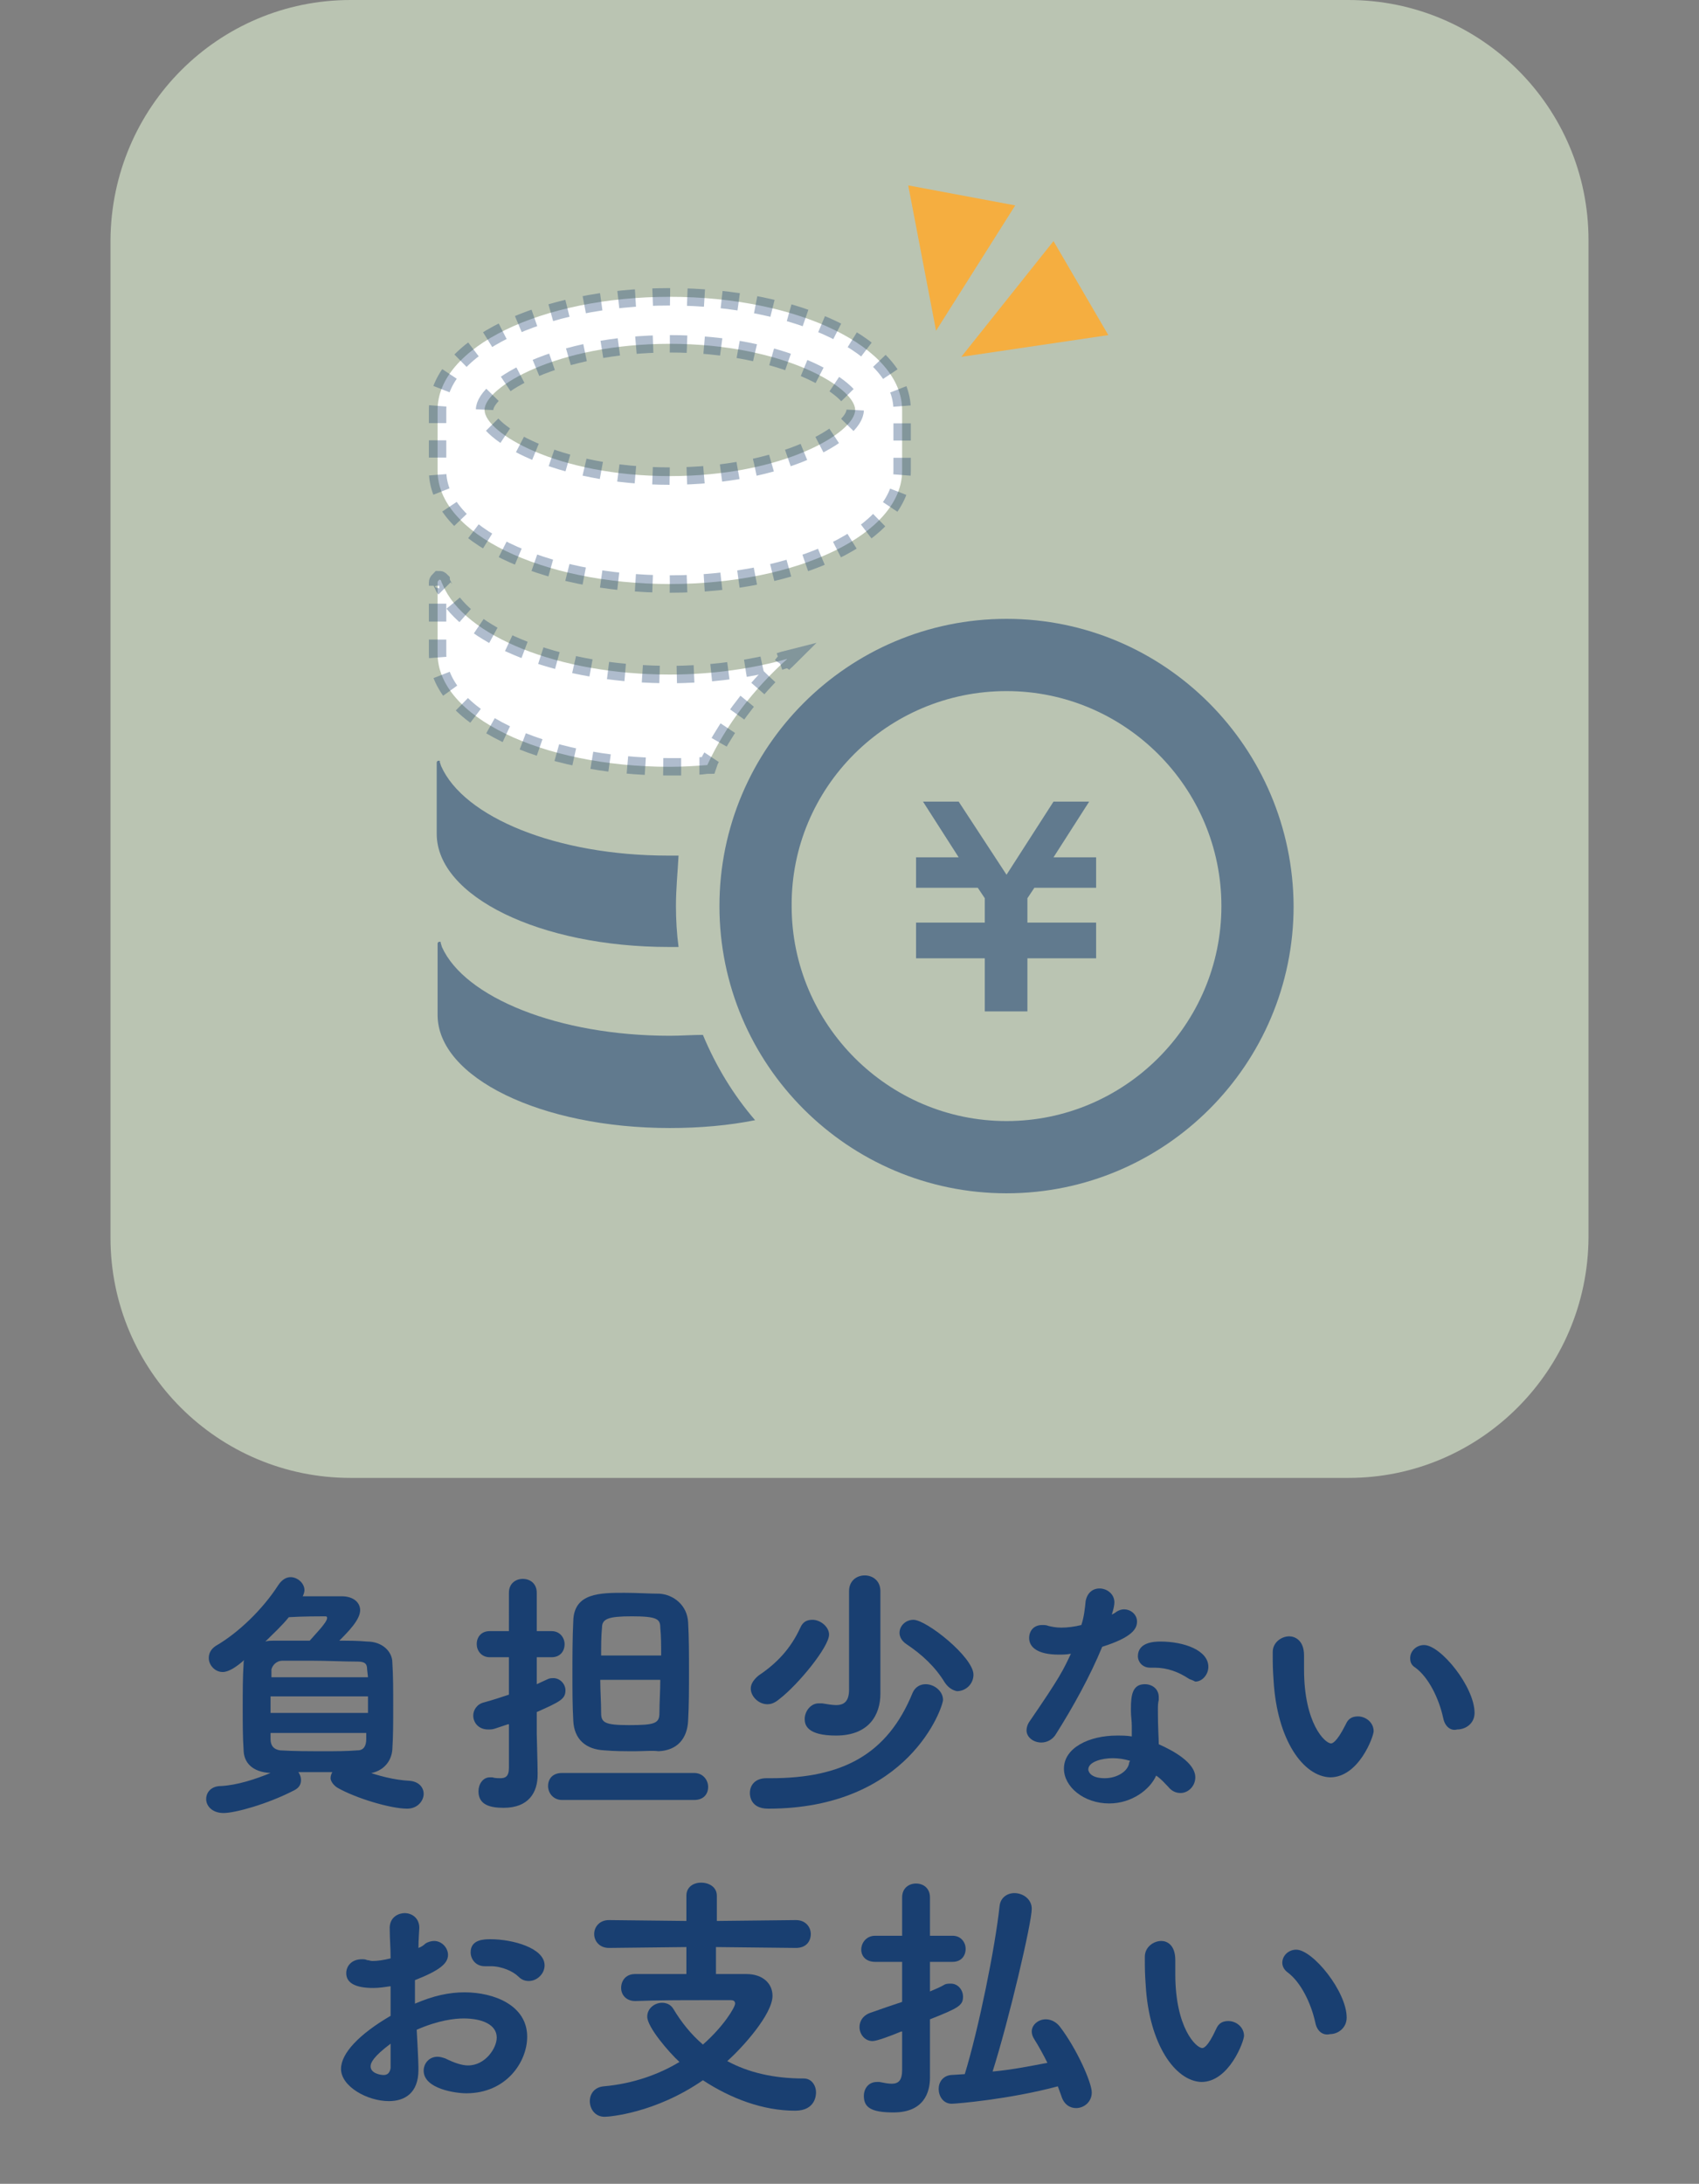 <svg xmlns="http://www.w3.org/2000/svg" xmlns:xlink="http://www.w3.org/1999/xlink" id="&#x30EC;&#x30A4;&#x30E4;&#x30FC;_1" x="0px" y="0px" viewBox="0 0 195.3 250.9" style="enable-background:new 0 0 195.3 250.9;" xml:space="preserve"><rect x="0" y="0" width="195.3" height="250.9" fill="#808080" stroke="none"/><style type="text/css">	.st0{opacity:0.65;fill:#D9E8CC;}	.st1{fill:#193F71;}	.st2{fill:#FFFFFF;}	.st3{opacity:0.35;}	.st4{fill:none;stroke:#193F71;stroke-width:2;stroke-miterlimit:10;stroke-dasharray:1.979,1.979;}	.st5{fill:none;stroke:#193F71;stroke-width:2;stroke-miterlimit:10;stroke-dasharray:1.972,1.972;}	.st6{fill:none;stroke:#193F71;stroke-width:2;stroke-miterlimit:10;}	.st7{fill:none;stroke:#193F71;stroke-width:2;stroke-miterlimit:10;stroke-dasharray:1.906,1.906;}	.st8{fill:none;stroke:#193F71;stroke-width:2;stroke-miterlimit:10;stroke-dasharray:2.062,2.062;}	.st9{fill:none;stroke:#193F71;stroke-width:2;stroke-miterlimit:10;stroke-dasharray:1.981,1.981;}	.st10{opacity:0.55;fill:#193F71;}	.st11{fill:#F5AE40;}</style><g>	<path class="st0" d="M155,169.8H40.3c-15.2,0-27.6-12.3-27.6-27.6V27.6C12.8,12.3,25.1,0,40.3,0H155c15.2,0,27.6,12.3,27.6,27.6  v114.6C182.5,157.4,170.2,169.8,155,169.8z"></path>	<g>		<g>			<path class="st1" d="M42,203.5c1.5,0.5,3.2,1,5.1,1.1c1.1,0.1,1.6,0.8,1.6,1.5c0,0.8-0.7,1.7-1.9,1.7c-1.9,0-5.9-1.2-8-2.4    c-0.5-0.3-0.8-0.8-0.8-1.1c0-0.3,0.1-0.5,0.2-0.7h-3.9c0.2,0.3,0.3,0.6,0.3,0.9c0,0.5-0.2,0.9-0.8,1.2c-3.1,1.6-6.8,2.6-8.1,2.6    c-1.3,0-2-0.8-2-1.6c0-0.8,0.6-1.5,1.7-1.5c1.9-0.1,4-0.8,5.7-1.5c-2.1-0.1-3.1-1.2-3.1-2.7c-0.1-1.4-0.1-3.1-0.1-4.7    c0-1.9,0-3.7,0.1-5.1c0-0.2,0-0.4,0.1-0.5c-0.9,0.8-1.8,1.4-2.5,1.4c-0.9,0-1.6-0.8-1.6-1.6c0-0.5,0.2-1,0.8-1.4    c2.6-1.5,5.4-4.2,7.2-7c0.4-0.6,0.9-0.9,1.4-0.9c0.8,0,1.6,0.7,1.6,1.5c0,0.2-0.1,0.5-0.2,0.7c1.5,0,3.8,0,4.5,0    c1.3,0,2.1,0.7,2.1,1.6c0,1.1-1.4,2.5-2.4,3.5c1.1,0,2.1,0,3.2,0.1c1.8,0,2.9,1.2,2.9,2.4c0.1,1.5,0.1,3.2,0.1,5s0,3.5-0.1,5    c-0.1,1.4-1.1,2.7-3.1,2.8H42z M37.6,185.9c0-0.2-0.1-0.2-0.3-0.2c-0.4,0-2.6,0-4.1,0.1c-0.8,1-1.8,1.9-2.7,2.8    c0.3-0.1,0.6-0.1,1-0.1c1.4,0,2.7,0,4.1,0C36.2,187.8,37.6,186.4,37.6,185.9z M42.3,194.9H31.1v1.9h11.2V194.9z M42.2,191.8    c0-0.6-0.2-0.9-1.1-0.9c-1.7,0-3.5-0.1-5.3-0.1c-1.1,0-2.2,0-3.3,0c-0.8,0-1.2,0.6-1.3,1c0,0.3,0,0.6,0,0.9h11.1L42.2,191.8z     M31.1,199.1l0,0.7c0,0.8,0.4,1.2,1.1,1.3c1.6,0.1,3.4,0.1,5.1,0.1c1.3,0,2.5,0,3.8-0.1c0.7,0,1-0.5,1-1.3c0-0.2,0-0.5,0-0.7    H31.1z"></path>			<path class="st1" d="M58.4,198.1l-1.5,0.5c-0.3,0.1-0.5,0.1-0.8,0.1c-1.1,0-1.7-0.8-1.7-1.6c0-0.6,0.4-1.3,1.2-1.5    c1.1-0.3,2-0.6,2.9-0.9v-4.3h-2.2c-1,0-1.5-0.8-1.5-1.5c0-0.8,0.5-1.5,1.5-1.5l2.2,0V183c0-1.1,0.8-1.6,1.6-1.6s1.6,0.5,1.6,1.6    v4.4l1.7,0c1,0,1.5,0.8,1.5,1.5c0,0.8-0.5,1.5-1.5,1.5h-1.7v3.1l1.3-0.6c0.2-0.1,0.5-0.1,0.6-0.1c0.8,0,1.4,0.7,1.4,1.4    c0,1-0.6,1.3-3.3,2.5v2.5c0,0.5,0.1,3.4,0.1,4.5v0.2c0,2-1,3.8-3.9,3.8c-1.5,0-2.9-0.3-2.9-1.9c0-0.8,0.5-1.6,1.3-1.6    c0.1,0,0.2,0,0.3,0c0.3,0.1,0.7,0.1,0.9,0.1c0.6,0,1-0.2,1-1.2V198.1z M64.6,206.8c-1,0-1.6-0.8-1.6-1.6c0-0.8,0.5-1.5,1.6-1.5    h15.2c1,0,1.6,0.8,1.6,1.6c0,0.8-0.5,1.5-1.6,1.5H64.6z M73,201.2c-1.2,0-2.4,0-3.5-0.1c-2.2-0.1-3.5-1.3-3.6-3.4    c-0.1-1.7-0.1-3.5-0.1-5.4c0-2,0-4.1,0.1-6.1c0.1-3.2,3.1-3.2,5.9-3.2c1.4,0,2.9,0.1,4,0.1c1.6,0.1,3.2,1.3,3.3,3.3    c0.1,1.7,0.1,3.7,0.1,5.7c0,1.9,0,3.8-0.1,5.6c-0.1,2-1.2,3.4-3.4,3.5C75,201.1,74,201.2,73,201.2z M69,193    c0,1.3,0.1,2.5,0.1,3.8c0,1.1,0.4,1.4,3.2,1.4c3,0,3.5-0.2,3.5-1.4c0-1.2,0.1-2.5,0.1-3.8H69z M76,190.2c0-1.1,0-2.2-0.1-3.2    c0-1-0.4-1.3-3.3-1.3c-2.7,0-3.4,0.3-3.4,1.3c-0.1,1-0.1,2.1-0.1,3.2H76z"></path>			<path class="st1" d="M88.6,204.3c8.2,0,13.4-2.7,16.3-9.8c0.3-0.7,0.9-1,1.5-1c1,0,2,0.8,2,1.8c0,0.8-3.9,12.5-20.1,12.5    c-2.1,0-2.1-1.6-2.1-1.8c0-0.9,0.6-1.7,1.9-1.7H88.6z M88.2,195.8c-1,0-1.9-0.9-1.9-1.8c0-0.5,0.3-1,0.9-1.5    c2.1-1.4,3.7-3.1,4.8-5.5c0.3-0.7,0.8-0.9,1.4-0.9c0.9,0,1.9,0.8,1.9,1.7c0,1.4-3.5,5.7-5.7,7.4C89,195.7,88.6,195.8,88.2,195.8z     M101.2,194.6L101.2,194.6c0,2.4-1.3,4.8-5.1,4.8c-3.3,0-3.6-1.2-3.6-1.9c0-0.9,0.7-1.8,1.6-1.8c0.1,0,0.2,0,0.4,0    c0.6,0.1,1.2,0.2,1.6,0.2c1,0,1.5-0.5,1.5-1.8v-11.3c0-1.2,0.9-1.8,1.8-1.8c0.9,0,1.8,0.6,1.8,1.8v8.2L101.2,194.6z M108.6,193.3    c-1.1-1.8-2.6-3.2-4.4-4.4c-0.6-0.4-0.8-0.9-0.8-1.3c0-0.8,0.7-1.5,1.6-1.5c1.5,0,6.9,4.3,6.9,6.3c0,1.1-0.9,1.9-1.9,1.9    C109.5,194.2,109,193.9,108.6,193.3z"></path>			<path class="st1" d="M128.1,184.1c0,0.3-0.1,0.8-0.3,1.4c0.2-0.1,0.4-0.2,0.5-0.3c0.3-0.2,0.6-0.3,0.9-0.3c0.8,0,1.5,0.6,1.5,1.4    c0,0.8-0.5,1.8-4,2.9c-1.4,3.4-3.4,7-5.3,10c-0.4,0.7-1.1,1-1.7,1c-0.9,0-1.7-0.6-1.7-1.4c0-0.3,0.1-0.7,0.4-1.1    c3.5-5.1,3.8-5.8,4.7-7.7c-0.5,0.1-1,0.1-1.4,0.1c-2.5,0-3.4-0.9-3.4-1.9c0-0.8,0.5-1.5,1.5-1.5c0.2,0,0.5,0,0.7,0.1    c0.4,0.1,0.9,0.2,1.5,0.2c0.7,0,1.5-0.1,2.3-0.3c0.3-0.9,0.4-1.8,0.5-2.8c0.2-0.9,0.8-1.4,1.6-1.4    C127.2,182.5,128.1,183.1,128.1,184.1L128.1,184.1z M130.1,198.3c0-0.6-0.1-1.1-0.1-1.7v-0.3c0-1.6,0.2-2.8,1.6-2.8    c0.8,0,1.6,0.5,1.6,1.5c0,0.1,0,0.2,0,0.3c-0.1,0.4-0.1,0.7-0.1,1.3c0,2,0.1,3.1,0.1,3.8c1.6,0.7,4.2,2.1,4.2,3.8    c0,1-0.8,1.8-1.7,1.8c-0.5,0-1-0.2-1.4-0.7c-0.4-0.4-0.8-0.9-1.4-1.3c-0.7,1.6-2.8,3.2-5.4,3.2c-2.9,0-5.2-1.9-5.2-4    c0-2.4,2.9-3.8,6.1-3.8c0.6,0,1.1,0,1.7,0.1V198.3z M129.9,202.3c-0.7-0.2-1.3-0.3-2-0.3c-1.2,0-2.8,0.4-2.8,1.3    c0,0.1,0.1,1,1.9,1c1.4,0,2.7-0.8,2.8-1.8L129.9,202.3z M136.7,192.9c-1.2-0.8-2.5-1.3-4-1.3h-0.5c-0.9,0-1.4-0.7-1.4-1.3    c0-1.6,1.8-1.7,2.6-1.7c2.7,0,5.5,1,5.5,2.9c0,0.9-0.7,1.7-1.5,1.7C137.2,193.1,137,193,136.7,192.9z"></path>			<path class="st1" d="M146.4,193.1c-0.1-1.4-0.1-2-0.1-2.8v-0.5c0-1.1,1-1.8,1.9-1.8c0.6,0,1.7,0.4,1.7,2.2c0,0.6,0,1.1,0,1.6    c0,6.2,2.4,8.5,3.1,8.5c0.1,0,0.6,0,1.7-2.2c0.3-0.7,0.8-0.9,1.4-0.9c0.9,0,1.8,0.7,1.8,1.7c0,0.6-1.7,5.3-5,5.3    C149.8,204.1,146.8,199.9,146.4,193.1z M165.9,197.4c-0.5-2.3-1.7-4.7-3.2-5.8c-0.5-0.3-0.6-0.7-0.6-1.1c0-0.8,0.7-1.5,1.6-1.5    c1.9,0,5.8,4.8,5.8,7.8c0,1.2-1,1.9-2,1.9C166.8,198.9,166.1,198.4,165.9,197.4z"></path>			<path class="st1" d="M48.1,237.8c0,2.7-1.6,3.6-3.4,3.6c-2.5,0-5.5-1.7-5.5-3.7c0-1.8,2.1-4,5.7-6.1c0-1.1,0-2.3,0-3.4    c-0.7,0.1-1.3,0.2-2,0.2c-1.9,0-3.1-0.5-3.1-1.7c0-0.8,0.6-1.6,1.8-1.6c0.2,0,0.4,0,0.6,0.1c0.2,0,0.4,0.1,0.6,0.1    c0.6,0,1.3-0.1,2.1-0.3c0-1.3-0.1-2.2-0.1-3.3c-0.1-1.5,1.1-1.9,1.7-1.9c0.9,0,1.7,0.6,1.7,1.7c0,0.1-0.1,1.4-0.1,2.3    c0.3-0.1,0.6-0.3,0.8-0.5c0.3-0.2,0.7-0.3,1-0.3c0.9,0,1.6,0.8,1.6,1.6c0,1-1,1.8-3.8,2.9c0,0.4,0,0.8,0,1.3c0,0.4,0,0.9,0,1.4    c2.1-0.9,3.9-1.3,5.7-1.3c3.4,0,7.2,1.5,7.2,5.1c0,2.9-2.4,6.5-7,6.5c-1.2,0-4.9-0.5-4.9-2.6c0-0.8,0.6-1.6,1.6-1.6    c0.3,0,0.6,0.1,0.9,0.2c1,0.5,1.9,0.8,2.6,0.8c2,0,3.3-2,3.3-3.2c0-1.5-1.7-2.2-3.8-2.2c-1,0-2.9,0.2-5.4,1.3    C48.1,236.8,48.1,237.4,48.1,237.8z M42.6,237.4c0,0.8,1.1,1,1.5,1s0.7-0.2,0.8-0.8c0-0.7,0-1.6,0-2.8    C42.9,236.3,42.6,237,42.6,237.4z M60.8,227.6c-0.4,0-0.8-0.1-1.2-0.5c-0.6-0.6-1.9-1.2-3.2-1.2c-0.1,0-0.3,0-0.5,0h-0.2    c-1,0-1.6-0.8-1.6-1.6c0-1.5,1.6-1.5,2.3-1.5c2.5,0,6.2,1,6.2,3C62.6,226.8,61.7,227.6,60.8,227.6z"></path>			<path class="st1" d="M82.3,223.7l0,3.1h3.5c1.9,0,3,1.1,3,2.5c0,2.1-3.4,5.9-5.2,7.5c2.4,1.3,5.3,2,8.8,2c0.9,0,1.4,0.8,1.4,1.6    c0,0.2,0,2.1-2.4,2.1c-3.7,0-7.4-1.4-10.6-3.5c-5.5,3.8-10.8,4.2-11.3,4.2c-1.1,0-1.7-0.9-1.7-1.8c0-0.8,0.5-1.6,1.6-1.7    c3.4-0.3,6.4-1.4,8.7-2.8c-1.2-1.1-3.7-4-3.7-5.2c0-1,0.9-1.6,1.7-1.6c0.5,0,1,0.2,1.3,0.7c0.9,1.5,2,2.9,3.4,4.1    c2.4-2.1,3.7-4.3,3.7-4.7c0-0.3-0.2-0.4-0.5-0.4c-1,0-2.1,0-3.2,0c-2.4,0-5.1,0-7.7,0.1H73c-1,0-1.6-0.7-1.6-1.5    c0-0.8,0.5-1.6,1.6-1.6c1.8,0,3.8,0,5.9,0l0-3.1l-8.9,0.1c-1.1,0-1.7-0.8-1.7-1.6c0-0.8,0.6-1.6,1.7-1.6l8.9,0.1l0-2.9    c0-1,0.8-1.5,1.7-1.5s1.8,0.5,1.8,1.5v2.9l9.1-0.1c1.1,0,1.7,0.8,1.7,1.6c0,0.8-0.5,1.6-1.7,1.6L82.3,223.7z"></path>			<path class="st1" d="M103.6,233.4c-1.2,0.5-2.8,1.1-3.3,1.1c-0.9,0-1.5-0.8-1.5-1.6c0-0.7,0.4-1.4,1.4-1.7    c1.1-0.4,2.3-0.8,3.5-1.2v-4.6l-3.1,0c-1.1,0-1.6-0.7-1.6-1.4c0-0.8,0.6-1.6,1.6-1.6h3.1V218c0-1.1,0.8-1.6,1.6-1.6    c0.8,0,1.6,0.5,1.6,1.6v4.4h2.6c1,0,1.5,0.8,1.5,1.5c0,0.8-0.5,1.5-1.5,1.5l-2.6,0v3.4c0.7-0.3,1.2-0.5,1.7-0.8    c0.2-0.1,0.5-0.1,0.7-0.1c0.8,0,1.4,0.7,1.4,1.5c0,1-0.5,1.3-3.8,2.6v2.2l0,4.4v0.1c0,1.7-0.7,4-4.2,4c-2.6,0-3.4-0.6-3.4-1.9    c0-0.8,0.5-1.6,1.5-1.6c0.1,0,0.2,0,0.3,0c0.5,0.1,1,0.2,1.4,0.2c0.8,0,1.2-0.4,1.2-1.6V233.4z M109.4,241.7    c-1,0-1.5-0.9-1.5-1.7c0-0.8,0.5-1.5,1.4-1.6l1.6-0.1c1.6-5.2,3.5-14.6,4-19.3c0.1-1,0.9-1.5,1.7-1.5c1,0,2,0.7,2,1.8    c0,1.6-2.6,12.7-4.5,18.7c2.2-0.2,4.2-0.6,6.3-1c-0.5-1-1-1.9-1.5-2.7c-0.2-0.3-0.3-0.6-0.3-0.9c0-0.8,0.8-1.4,1.6-1.4    c0.5,0,1.1,0.2,1.6,0.8c2,2.6,3.7,6.5,3.7,7.6c0,1.1-0.9,1.8-1.8,1.8c-0.7,0-1.4-0.4-1.7-1.4l-0.4-1.1    C116,241.2,109.9,241.7,109.4,241.7z"></path>			<path class="st1" d="M131.7,228.1c-0.1-1.4-0.1-2-0.1-2.8v-0.5c0-1.1,1-1.8,1.9-1.8c0.6,0,1.6,0.4,1.6,2.2c0,0.6,0,1.1,0,1.6    c0,6.2,2.4,8.5,3.1,8.5c0.1,0,0.6,0,1.6-2.2c0.3-0.7,0.8-0.9,1.4-0.9c0.9,0,1.8,0.7,1.8,1.7c0,0.6-1.7,5.3-4.9,5.3    C135.1,239.1,132.1,234.9,131.7,228.1z M151.2,232.4c-0.5-2.3-1.7-4.7-3.2-5.8c-0.4-0.3-0.6-0.7-0.6-1.1c0-0.8,0.7-1.5,1.6-1.5    c1.9,0,5.8,4.8,5.8,7.8c0,1.2-1,1.9-1.9,1.9C152.1,233.9,151.4,233.4,151.2,232.4z"></path>		</g>	</g>	<g>		<path class="st2" d="M77,34.1c-14.8,0-26.7,5.8-26.7,13v7c0,7.2,12,13,26.7,13c14.8,0,26.7-5.8,26.7-13v-7   C103.7,39.9,91.8,34.1,77,34.1z M77,39.5c13,0,21.3,5,21.3,7.6c0,2.6-8.3,7.6-21.3,7.6c-13,0-21.3-5-21.3-7.6   C55.7,44.5,64,39.5,77,39.5z"></path>		<path class="st2" d="M77,77.5c4.9,0,9.6-0.7,13.5-1.8c-3.8,3.4-7,7.5-9.2,12.2C80,88,78.5,88.1,77,88.1c-14.8,0-26.7-5.8-26.7-13   v-8.2c0-0.1,0.1-0.2,0.2-0.3c0.1,0,0.1,0,0.2,0.1c0,0,0,0.1,0.2,0.5C53.4,73.1,64.2,77.5,77,77.5z"></path>		<g class="st3">			<g>				<path class="st4" d="M77,34.1c-14.8,0-26.7,5.8-26.7,13v7c0,7.2,12,13,26.7,13c14.8,0,26.7-5.8,26.7-13v-7     C103.7,39.9,91.8,34.1,77,34.1z"></path>				<path class="st5" d="M77,39.5c13,0,21.3,5,21.3,7.6c0,2.6-8.3,7.6-21.3,7.6c-13,0-21.3-5-21.3-7.6C55.7,44.5,64,39.5,77,39.5z"></path>			</g>		</g>		<g class="st3">			<g>				<path class="st6" d="M89.6,76c0.3-0.1,0.6-0.2,1-0.3c-0.2,0.2-0.5,0.4-0.7,0.7"></path>				<path class="st7" d="M88.4,77.7c-2.4,2.5-4.5,5.3-6.2,8.4"></path>				<path class="st6" d="M81.8,87c-0.2,0.3-0.3,0.6-0.4,0.9c-0.3,0-0.7,0.1-1,0.1"></path>				<path class="st8" d="M78.3,88.1c-0.4,0-0.9,0-1.3,0c-14.8,0-26.7-5.8-26.7-13v-6.7"></path>				<path class="st6" d="M50.3,67.3v-0.4c0-0.1,0.1-0.2,0.2-0.3c0.1,0,0.1,0,0.2,0.1c0,0,0,0.1,0.2,0.5c0.1,0.1,0.1,0.3,0.2,0.4"></path>				<path class="st9" d="M52.1,69.3c3.9,4.8,13.6,8.2,24.9,8.2c4.2,0,8.1-0.5,11.6-1.3"></path>			</g>		</g>		<path class="st10" d="M77.7,104.1c0,1.6,0.1,3.2,0.3,4.7c-0.3,0-0.7,0-1.1,0c-14.8,0-26.7-5.8-26.7-13v-8.2c0-0.1,0.1-0.2,0.2-0.2   c0.1,0,0.2,0,0.2,0.1c-0.1-0.1-0.1-0.1,0.1,0.5c2.6,5.9,13.3,10.3,26.1,10.3c0.4,0,0.8,0,1.2,0C77.9,100.2,77.7,102.1,77.7,104.1z   "></path>		<path class="st10" d="M86.8,128.7c-3,0.6-6.3,0.9-9.8,0.9c-14.8,0-26.7-5.8-26.7-13v-8.2c0-0.1,0.1-0.2,0.2-0.2   c0.1,0,0.2,0,0.2,0.1c-0.1-0.1-0.1-0.2,0.1,0.5C53.4,114.6,64.2,119,77,119c1.3,0,2.5-0.1,3.8-0.1   C82.3,122.5,84.3,125.8,86.8,128.7z"></path>		<polygon class="st10" points="126,102 118.9,102 118.1,103.2 118.1,106 126,106 126,106 126,109.5 126,110.1 118.1,110.1    118.1,116.2 113.2,116.2 113.2,110.1 105.3,110.1 105.3,109.5 105.3,106 105.3,106 113.2,106 113.2,103.2 112.4,102 105.3,102    105.3,98.5 110.2,98.5 106.1,92.1 110.2,92.1 115.7,100.5 121.1,92.1 125.2,92.1 121.1,98.5 126,98.5   "></polygon>		<path class="st10" d="M115.7,79.4c13.6,0,24.7,11.1,24.7,24.7c0,13.6-11.1,24.7-24.7,24.7c-13.6,0-24.7-11.1-24.7-24.7   C90.9,90.5,102,79.4,115.7,79.4 M115.7,71.1c-18.2,0-33,14.8-33,33c0,18.2,14.8,33,33,33c18.2,0,33-14.8,33-33   C148.6,85.9,133.9,71.1,115.7,71.1z"></path>	</g>	<polygon class="st11" points="116.7,23.6 107.6,38 104.4,21.3  "></polygon>	<polygon class="st11" points="127.4,38.5 110.5,41 121.1,27.7  "></polygon></g></svg>